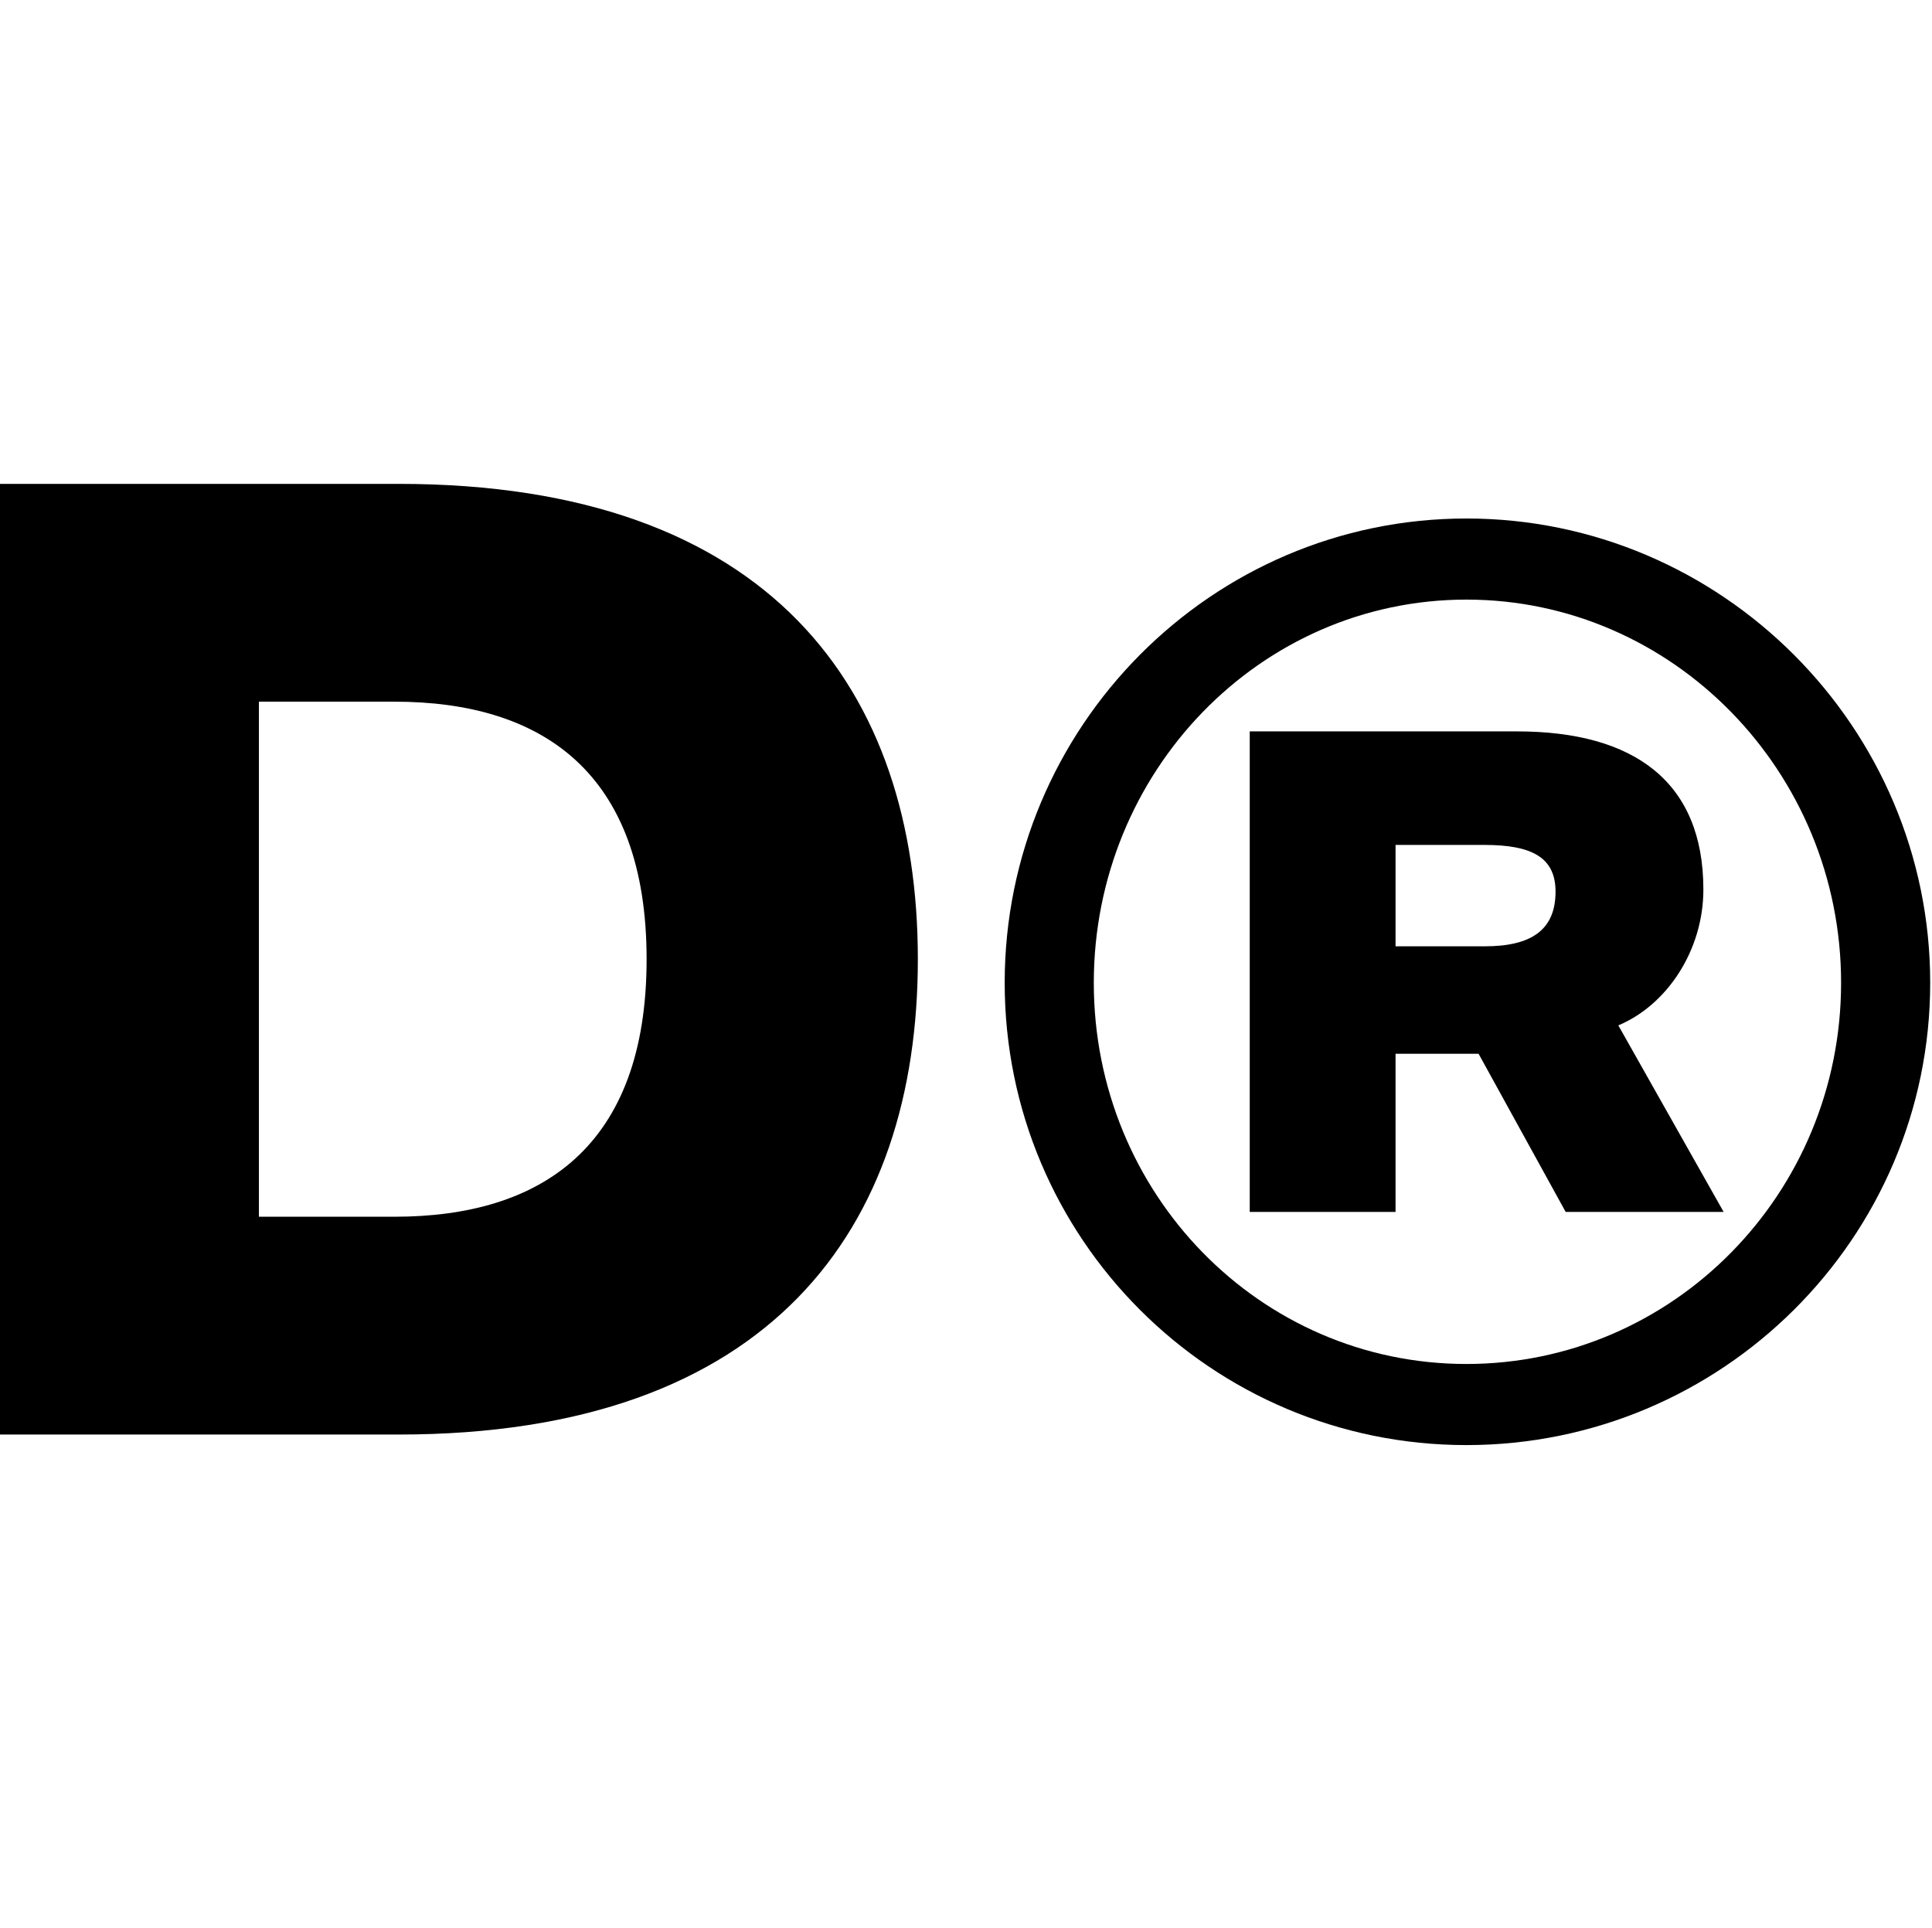 <svg width="531" height="530" viewBox="0 0 531 530" fill="none" xmlns="http://www.w3.org/2000/svg">
	<style>
		path {
			fill: black;
		}

		@media (prefers-color-scheme: dark) {
			path {
				fill: white;
			}
		}
	</style>
	<rect width="530" height="530" transform="translate(1)" />
	<path
		d="M252.266 263.651C252.266 189.854 211.979 133 109.566 133H0V394.302H109.566C211.979 394.302 252.266 337.448 252.266 263.651ZM177.716 263.651C177.716 315.234 148.724 334.436 108.437 334.436H71.162V192.866H108.437C148.724 192.866 177.716 212.068 177.716 263.651Z" />
	<path
		d="M276.134 270.138C276.134 340.357 332.908 397.202 403.041 397.202C473.174 397.202 530.505 340.357 530.505 270.138C530.505 199.918 473.174 142.517 403.041 142.517C332.908 142.517 276.134 199.918 276.134 270.138ZM300.625 270.138C300.625 212.179 346.267 164.809 403.041 164.809C459.815 164.809 506.014 212.179 506.014 270.138C506.014 328.097 459.815 374.91 403.041 374.91C346.267 374.91 300.625 328.097 300.625 270.138ZM343.484 333.113H383.559V289.643H406.38L430.315 333.113H473.73L444.787 281.841C458.145 276.268 468.164 261.221 468.164 244.502C468.164 214.965 449.239 201.033 416.956 201.033H343.484V333.113ZM427.532 245.06C427.532 255.648 420.852 260.107 408.05 260.107H383.559V232.242H408.05C420.852 232.242 427.532 235.585 427.532 245.06Z" />
</svg>
